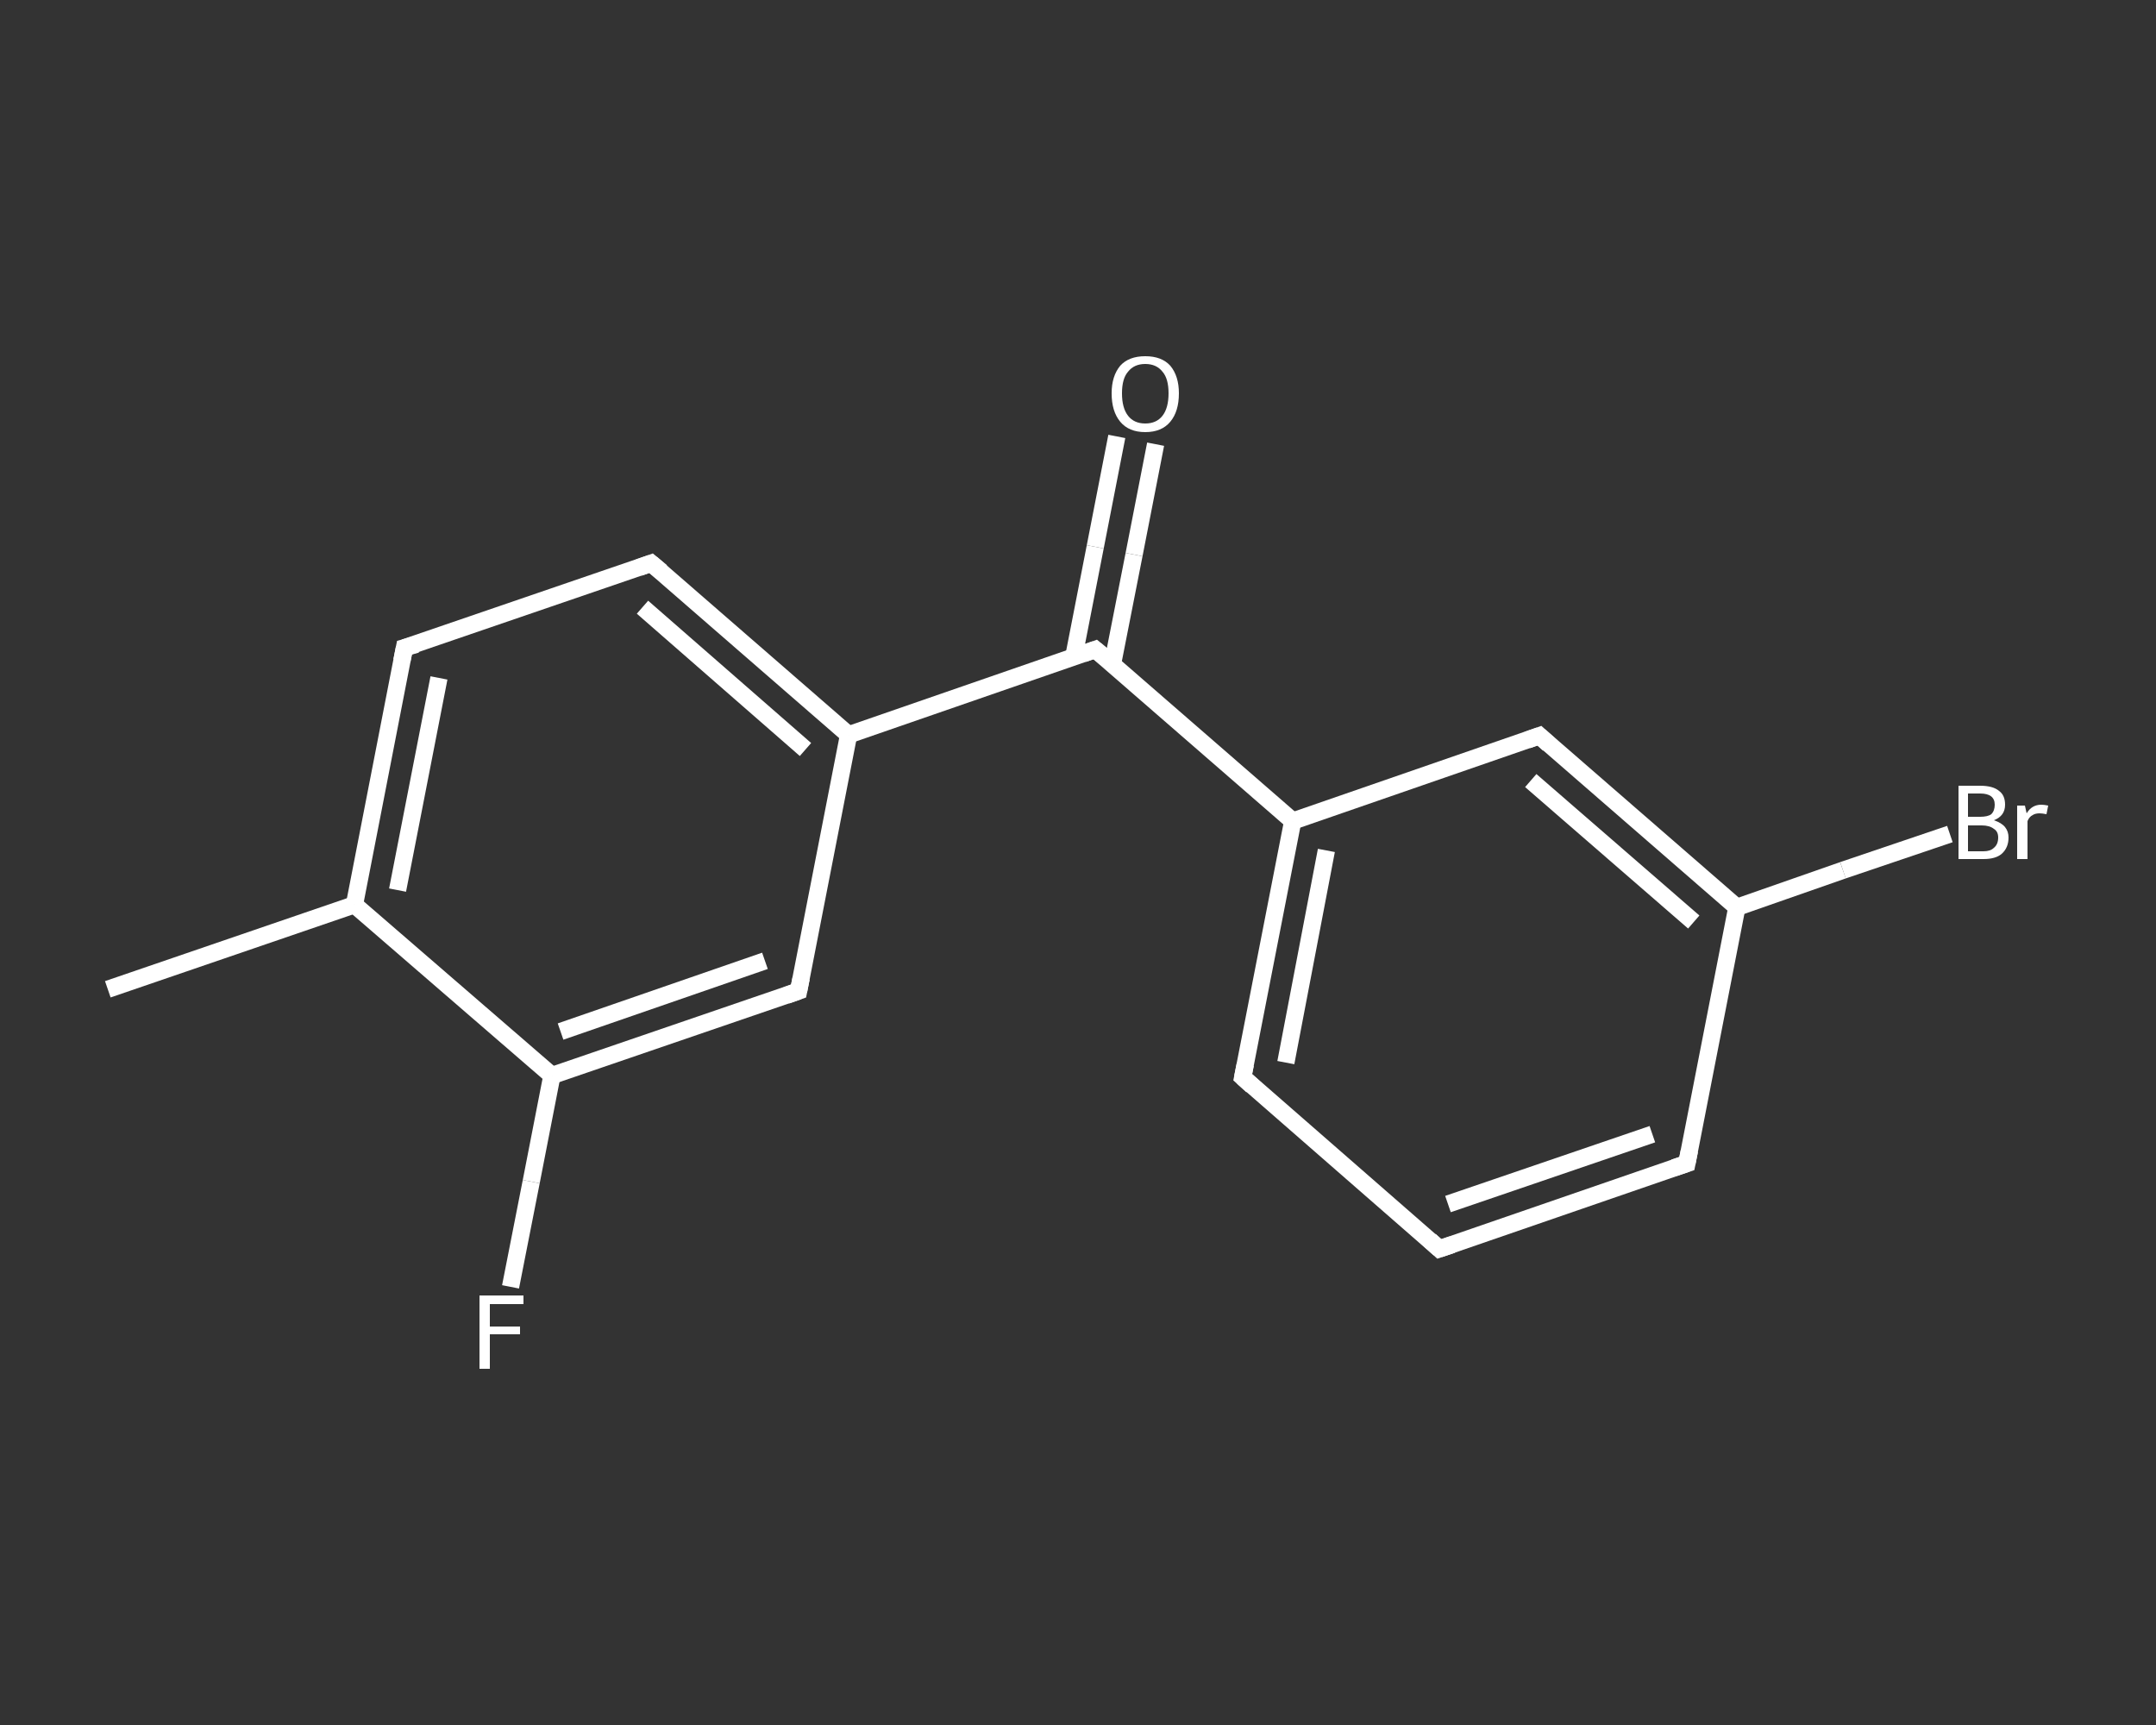 <?xml version='1.0' encoding='iso-8859-1'?>
<svg version='1.1' baseProfile='full'
              xmlns='http://www.w3.org/2000/svg'
                      xmlns:rdkit='http://www.rdkit.org/xml'
                      xmlns:xlink='http://www.w3.org/1999/xlink'
                  xml:space='preserve'
width='250px' height='200px' viewBox='0 0 250 200'>
<rect x="0" y="0" width="250" height="200" fill="#333333" stroke="none"/>
<!-- END OF HEADER -->
<rect style='opacity:1.0;fill:transparent;stroke:none' width='250.0' height='200.0' x='0.0' y='0.0'> </rect>
<path class='bond-0 atom-0 atom-1' d='M 12.5,114.7 L 41.1,104.9' style='fill:none;fill-rule:evenodd;stroke:#FFFFFF;stroke-width:2.0px;stroke-linecap:butt;stroke-linejoin:miter;stroke-opacity:1' />
<path class='bond-1 atom-1 atom-2' d='M 41.1,104.9 L 46.9,75.1' style='fill:none;fill-rule:evenodd;stroke:#FFFFFF;stroke-width:2.0px;stroke-linecap:butt;stroke-linejoin:miter;stroke-opacity:1' />
<path class='bond-1 atom-1 atom-2' d='M 46.1,103.2 L 50.9,78.6' style='fill:none;fill-rule:evenodd;stroke:#FFFFFF;stroke-width:2.0px;stroke-linecap:butt;stroke-linejoin:miter;stroke-opacity:1' />
<path class='bond-2 atom-2 atom-3' d='M 46.9,75.1 L 75.5,65.3' style='fill:none;fill-rule:evenodd;stroke:#FFFFFF;stroke-width:2.0px;stroke-linecap:butt;stroke-linejoin:miter;stroke-opacity:1' />
<path class='bond-3 atom-3 atom-4' d='M 75.5,65.3 L 98.4,85.2' style='fill:none;fill-rule:evenodd;stroke:#FFFFFF;stroke-width:2.0px;stroke-linecap:butt;stroke-linejoin:miter;stroke-opacity:1' />
<path class='bond-3 atom-3 atom-4' d='M 74.5,70.4 L 93.4,86.9' style='fill:none;fill-rule:evenodd;stroke:#FFFFFF;stroke-width:2.0px;stroke-linecap:butt;stroke-linejoin:miter;stroke-opacity:1' />
<path class='bond-4 atom-4 atom-5' d='M 98.4,85.2 L 127.0,75.3' style='fill:none;fill-rule:evenodd;stroke:#FFFFFF;stroke-width:2.0px;stroke-linecap:butt;stroke-linejoin:miter;stroke-opacity:1' />
<path class='bond-5 atom-5 atom-6' d='M 129.0,77.0 L 131.5,64.3' style='fill:none;fill-rule:evenodd;stroke:#FFFFFF;stroke-width:2.0px;stroke-linecap:butt;stroke-linejoin:miter;stroke-opacity:1' />
<path class='bond-5 atom-5 atom-6' d='M 131.5,64.3 L 134.0,51.5' style='fill:none;fill-rule:evenodd;stroke:#FFFFFF;stroke-width:2.0px;stroke-linecap:butt;stroke-linejoin:miter;stroke-opacity:1' />
<path class='bond-5 atom-5 atom-6' d='M 124.5,76.2 L 127.0,63.4' style='fill:none;fill-rule:evenodd;stroke:#FFFFFF;stroke-width:2.0px;stroke-linecap:butt;stroke-linejoin:miter;stroke-opacity:1' />
<path class='bond-5 atom-5 atom-6' d='M 127.0,63.4 L 129.5,50.6' style='fill:none;fill-rule:evenodd;stroke:#FFFFFF;stroke-width:2.0px;stroke-linecap:butt;stroke-linejoin:miter;stroke-opacity:1' />
<path class='bond-6 atom-5 atom-7' d='M 127.0,75.3 L 149.9,95.2' style='fill:none;fill-rule:evenodd;stroke:#FFFFFF;stroke-width:2.0px;stroke-linecap:butt;stroke-linejoin:miter;stroke-opacity:1' />
<path class='bond-7 atom-7 atom-8' d='M 149.9,95.2 L 144.1,124.9' style='fill:none;fill-rule:evenodd;stroke:#FFFFFF;stroke-width:2.0px;stroke-linecap:butt;stroke-linejoin:miter;stroke-opacity:1' />
<path class='bond-7 atom-7 atom-8' d='M 153.8,98.6 L 149.1,123.2' style='fill:none;fill-rule:evenodd;stroke:#FFFFFF;stroke-width:2.0px;stroke-linecap:butt;stroke-linejoin:miter;stroke-opacity:1' />
<path class='bond-8 atom-8 atom-9' d='M 144.1,124.9 L 166.9,144.8' style='fill:none;fill-rule:evenodd;stroke:#FFFFFF;stroke-width:2.0px;stroke-linecap:butt;stroke-linejoin:miter;stroke-opacity:1' />
<path class='bond-9 atom-9 atom-10' d='M 166.9,144.8 L 195.6,134.9' style='fill:none;fill-rule:evenodd;stroke:#FFFFFF;stroke-width:2.0px;stroke-linecap:butt;stroke-linejoin:miter;stroke-opacity:1' />
<path class='bond-9 atom-9 atom-10' d='M 167.9,139.6 L 191.6,131.5' style='fill:none;fill-rule:evenodd;stroke:#FFFFFF;stroke-width:2.0px;stroke-linecap:butt;stroke-linejoin:miter;stroke-opacity:1' />
<path class='bond-10 atom-10 atom-11' d='M 195.6,134.9 L 201.4,105.2' style='fill:none;fill-rule:evenodd;stroke:#FFFFFF;stroke-width:2.0px;stroke-linecap:butt;stroke-linejoin:miter;stroke-opacity:1' />
<path class='bond-11 atom-11 atom-12' d='M 201.4,105.2 L 213.7,100.9' style='fill:none;fill-rule:evenodd;stroke:#FFFFFF;stroke-width:2.0px;stroke-linecap:butt;stroke-linejoin:miter;stroke-opacity:1' />
<path class='bond-11 atom-11 atom-12' d='M 213.7,100.9 L 226.1,96.7' style='fill:none;fill-rule:evenodd;stroke:#FFFFFF;stroke-width:2.0px;stroke-linecap:butt;stroke-linejoin:miter;stroke-opacity:1' />
<path class='bond-12 atom-11 atom-13' d='M 201.4,105.2 L 178.5,85.3' style='fill:none;fill-rule:evenodd;stroke:#FFFFFF;stroke-width:2.0px;stroke-linecap:butt;stroke-linejoin:miter;stroke-opacity:1' />
<path class='bond-12 atom-11 atom-13' d='M 196.4,106.9 L 177.5,90.5' style='fill:none;fill-rule:evenodd;stroke:#FFFFFF;stroke-width:2.0px;stroke-linecap:butt;stroke-linejoin:miter;stroke-opacity:1' />
<path class='bond-13 atom-4 atom-14' d='M 98.4,85.2 L 92.6,114.9' style='fill:none;fill-rule:evenodd;stroke:#FFFFFF;stroke-width:2.0px;stroke-linecap:butt;stroke-linejoin:miter;stroke-opacity:1' />
<path class='bond-14 atom-14 atom-15' d='M 92.6,114.9 L 64.0,124.7' style='fill:none;fill-rule:evenodd;stroke:#FFFFFF;stroke-width:2.0px;stroke-linecap:butt;stroke-linejoin:miter;stroke-opacity:1' />
<path class='bond-14 atom-14 atom-15' d='M 88.7,111.4 L 65.0,119.6' style='fill:none;fill-rule:evenodd;stroke:#FFFFFF;stroke-width:2.0px;stroke-linecap:butt;stroke-linejoin:miter;stroke-opacity:1' />
<path class='bond-15 atom-15 atom-16' d='M 64.0,124.7 L 61.6,137.0' style='fill:none;fill-rule:evenodd;stroke:#FFFFFF;stroke-width:2.0px;stroke-linecap:butt;stroke-linejoin:miter;stroke-opacity:1' />
<path class='bond-15 atom-15 atom-16' d='M 61.6,137.0 L 59.2,149.2' style='fill:none;fill-rule:evenodd;stroke:#FFFFFF;stroke-width:2.0px;stroke-linecap:butt;stroke-linejoin:miter;stroke-opacity:1' />
<path class='bond-16 atom-15 atom-1' d='M 64.0,124.7 L 41.1,104.9' style='fill:none;fill-rule:evenodd;stroke:#FFFFFF;stroke-width:2.0px;stroke-linecap:butt;stroke-linejoin:miter;stroke-opacity:1' />
<path class='bond-17 atom-13 atom-7' d='M 178.5,85.3 L 149.9,95.2' style='fill:none;fill-rule:evenodd;stroke:#FFFFFF;stroke-width:2.0px;stroke-linecap:butt;stroke-linejoin:miter;stroke-opacity:1' />
<path d='M 46.6,76.6 L 46.9,75.1 L 48.3,74.7' style='fill:none;stroke:#FFFFFF;stroke-width:2.0px;stroke-linecap:butt;stroke-linejoin:miter;stroke-opacity:1;' />
<path d='M 74.1,65.8 L 75.5,65.3 L 76.7,66.3' style='fill:none;stroke:#FFFFFF;stroke-width:2.0px;stroke-linecap:butt;stroke-linejoin:miter;stroke-opacity:1;' />
<path d='M 125.6,75.8 L 127.0,75.3 L 128.2,76.3' style='fill:none;stroke:#FFFFFF;stroke-width:2.0px;stroke-linecap:butt;stroke-linejoin:miter;stroke-opacity:1;' />
<path d='M 144.4,123.4 L 144.1,124.9 L 145.2,125.9' style='fill:none;stroke:#FFFFFF;stroke-width:2.0px;stroke-linecap:butt;stroke-linejoin:miter;stroke-opacity:1;' />
<path d='M 165.8,143.8 L 166.9,144.8 L 168.4,144.3' style='fill:none;stroke:#FFFFFF;stroke-width:2.0px;stroke-linecap:butt;stroke-linejoin:miter;stroke-opacity:1;' />
<path d='M 194.1,135.4 L 195.6,134.9 L 195.9,133.4' style='fill:none;stroke:#FFFFFF;stroke-width:2.0px;stroke-linecap:butt;stroke-linejoin:miter;stroke-opacity:1;' />
<path d='M 179.6,86.3 L 178.5,85.3 L 177.1,85.8' style='fill:none;stroke:#FFFFFF;stroke-width:2.0px;stroke-linecap:butt;stroke-linejoin:miter;stroke-opacity:1;' />
<path d='M 92.9,113.4 L 92.6,114.9 L 91.2,115.4' style='fill:none;stroke:#FFFFFF;stroke-width:2.0px;stroke-linecap:butt;stroke-linejoin:miter;stroke-opacity:1;' />
<path class='atom-6' d='M 128.9 45.6
Q 128.9 43.6, 129.9 42.4
Q 130.9 41.3, 132.8 41.3
Q 134.7 41.3, 135.7 42.4
Q 136.7 43.6, 136.7 45.6
Q 136.7 47.7, 135.7 48.9
Q 134.7 50.1, 132.8 50.1
Q 130.9 50.1, 129.9 48.9
Q 128.9 47.7, 128.9 45.6
M 132.8 49.1
Q 134.1 49.1, 134.8 48.2
Q 135.5 47.3, 135.5 45.6
Q 135.5 43.9, 134.8 43.1
Q 134.1 42.2, 132.8 42.2
Q 131.5 42.2, 130.8 43.1
Q 130.1 43.9, 130.1 45.6
Q 130.1 47.3, 130.8 48.2
Q 131.5 49.1, 132.8 49.1
' fill='#FFFFFF'/>
<path class='atom-12' d='M 231.2 95.1
Q 232.1 95.4, 232.5 95.9
Q 232.9 96.4, 232.9 97.1
Q 232.9 98.3, 232.1 99.0
Q 231.4 99.6, 230.0 99.6
L 227.1 99.6
L 227.1 91.1
L 229.6 91.1
Q 231.1 91.1, 231.8 91.7
Q 232.5 92.2, 232.5 93.3
Q 232.5 94.6, 231.2 95.1
M 228.2 92.0
L 228.2 94.7
L 229.6 94.7
Q 230.5 94.7, 230.9 94.4
Q 231.3 94.0, 231.3 93.3
Q 231.3 92.0, 229.6 92.0
L 228.2 92.0
M 230.0 98.7
Q 230.8 98.7, 231.2 98.3
Q 231.7 97.9, 231.7 97.1
Q 231.7 96.4, 231.2 96.1
Q 230.7 95.7, 229.8 95.7
L 228.2 95.7
L 228.2 98.7
L 230.0 98.7
' fill='#FFFFFF'/>
<path class='atom-12' d='M 234.8 93.4
L 235.0 94.3
Q 235.6 93.3, 236.7 93.3
Q 237.0 93.3, 237.5 93.4
L 237.3 94.4
Q 236.8 94.3, 236.5 94.3
Q 236.0 94.3, 235.7 94.5
Q 235.3 94.7, 235.1 95.2
L 235.1 99.6
L 233.9 99.6
L 233.9 93.4
L 234.8 93.4
' fill='#FFFFFF'/>
<path class='atom-16' d='M 55.6 150.2
L 60.7 150.2
L 60.7 151.2
L 56.8 151.2
L 56.8 153.8
L 60.3 153.8
L 60.3 154.7
L 56.8 154.7
L 56.8 158.7
L 55.6 158.7
L 55.6 150.2
' fill='#FFFFFF'/>
</svg>
